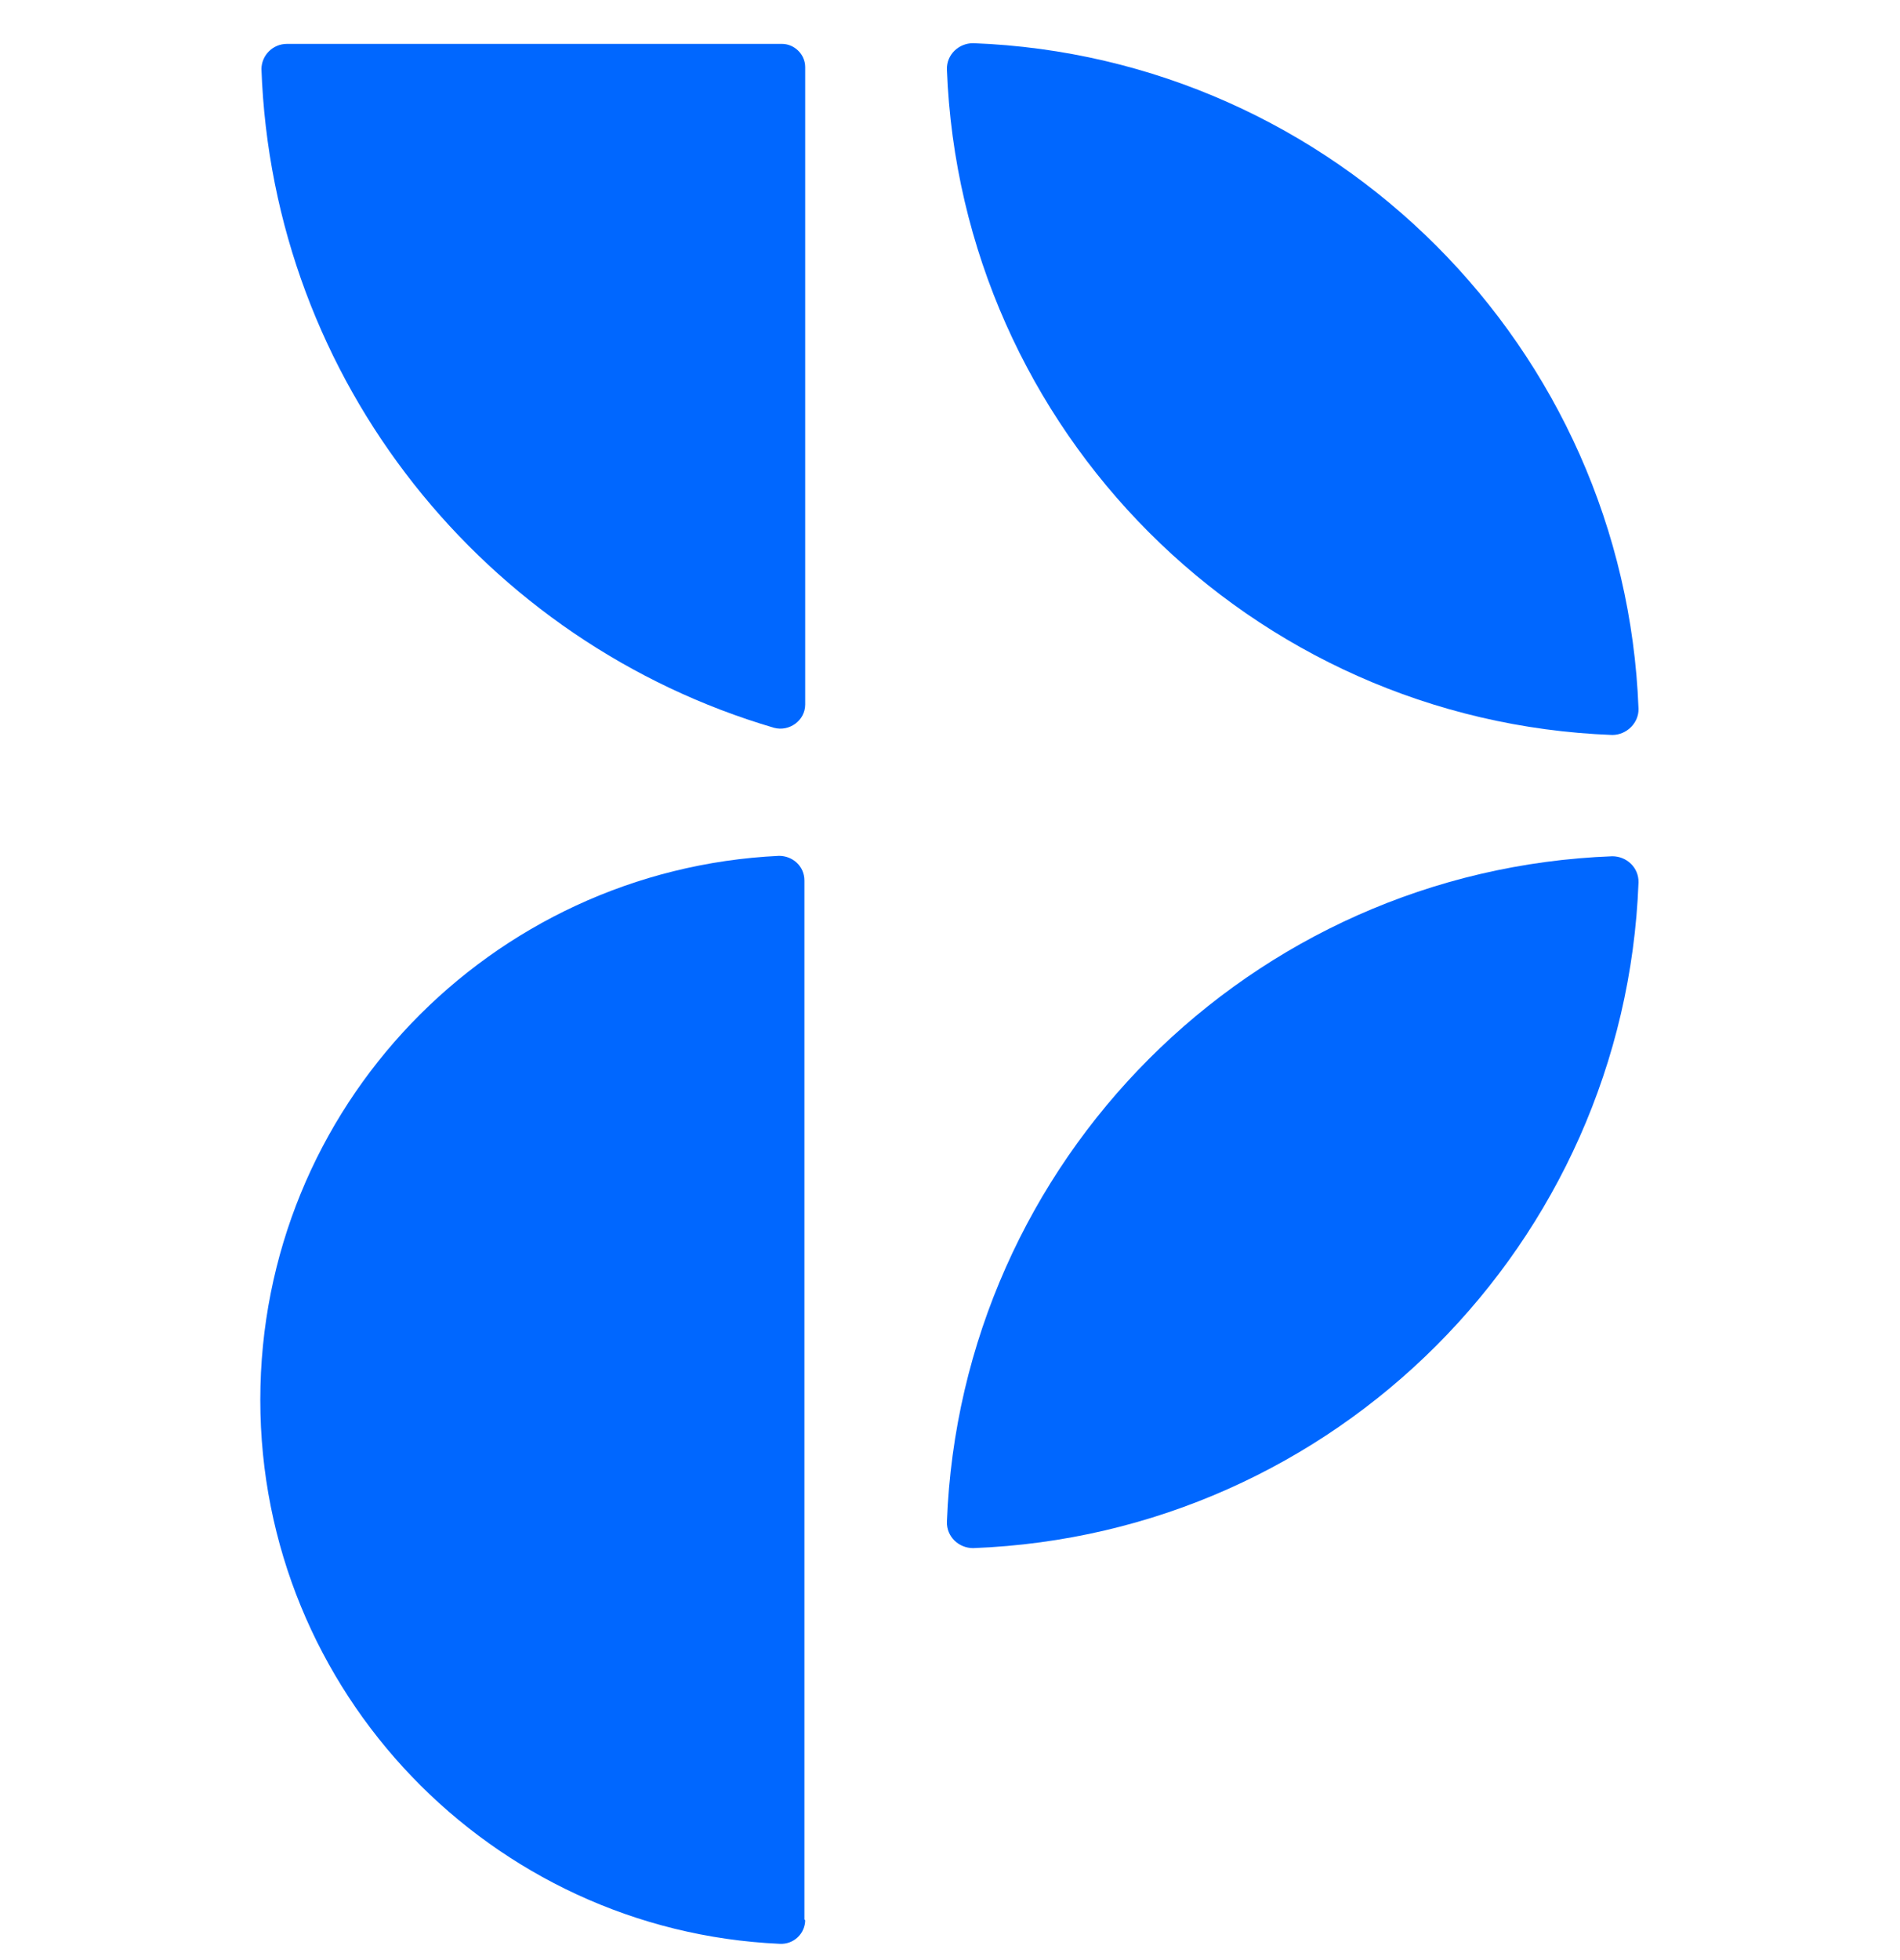 <svg width="32" height="33" viewBox="0 0 32 33" fill="none" xmlns="http://www.w3.org/2000/svg">
<path d="M4.403 1.155C4.589 6.429 8.179 10.826 13.036 12.253C13.292 12.323 13.561 12.131 13.561 11.862V1.13C13.561 0.912 13.376 0.739 13.171 0.739H4.832C4.595 0.739 4.403 0.931 4.403 1.168V1.155Z" fill="#0067FF"/>
<path d="M13.561 32.323C13.561 32.553 13.369 32.739 13.132 32.726C8.275 32.508 4.384 28.489 4.384 23.568C4.384 18.646 8.256 14.64 13.12 14.409C13.35 14.409 13.548 14.582 13.548 14.825V32.316L13.561 32.329V32.323Z" fill="#0067FF"/>
<path d="M27.596 11.933C27.366 5.853 22.476 0.957 16.39 0.727C16.147 0.727 15.942 0.919 15.948 1.168C16.179 7.248 21.062 12.144 27.154 12.374C27.398 12.374 27.602 12.169 27.596 11.933Z" fill="#0067FF"/>
<path d="M27.596 14.857C27.366 20.937 22.483 25.833 16.39 26.064C16.147 26.064 15.942 25.872 15.948 25.622C16.179 19.542 21.062 14.646 27.154 14.416C27.398 14.416 27.602 14.608 27.596 14.857Z" fill="#0067FF"/>
</svg>
